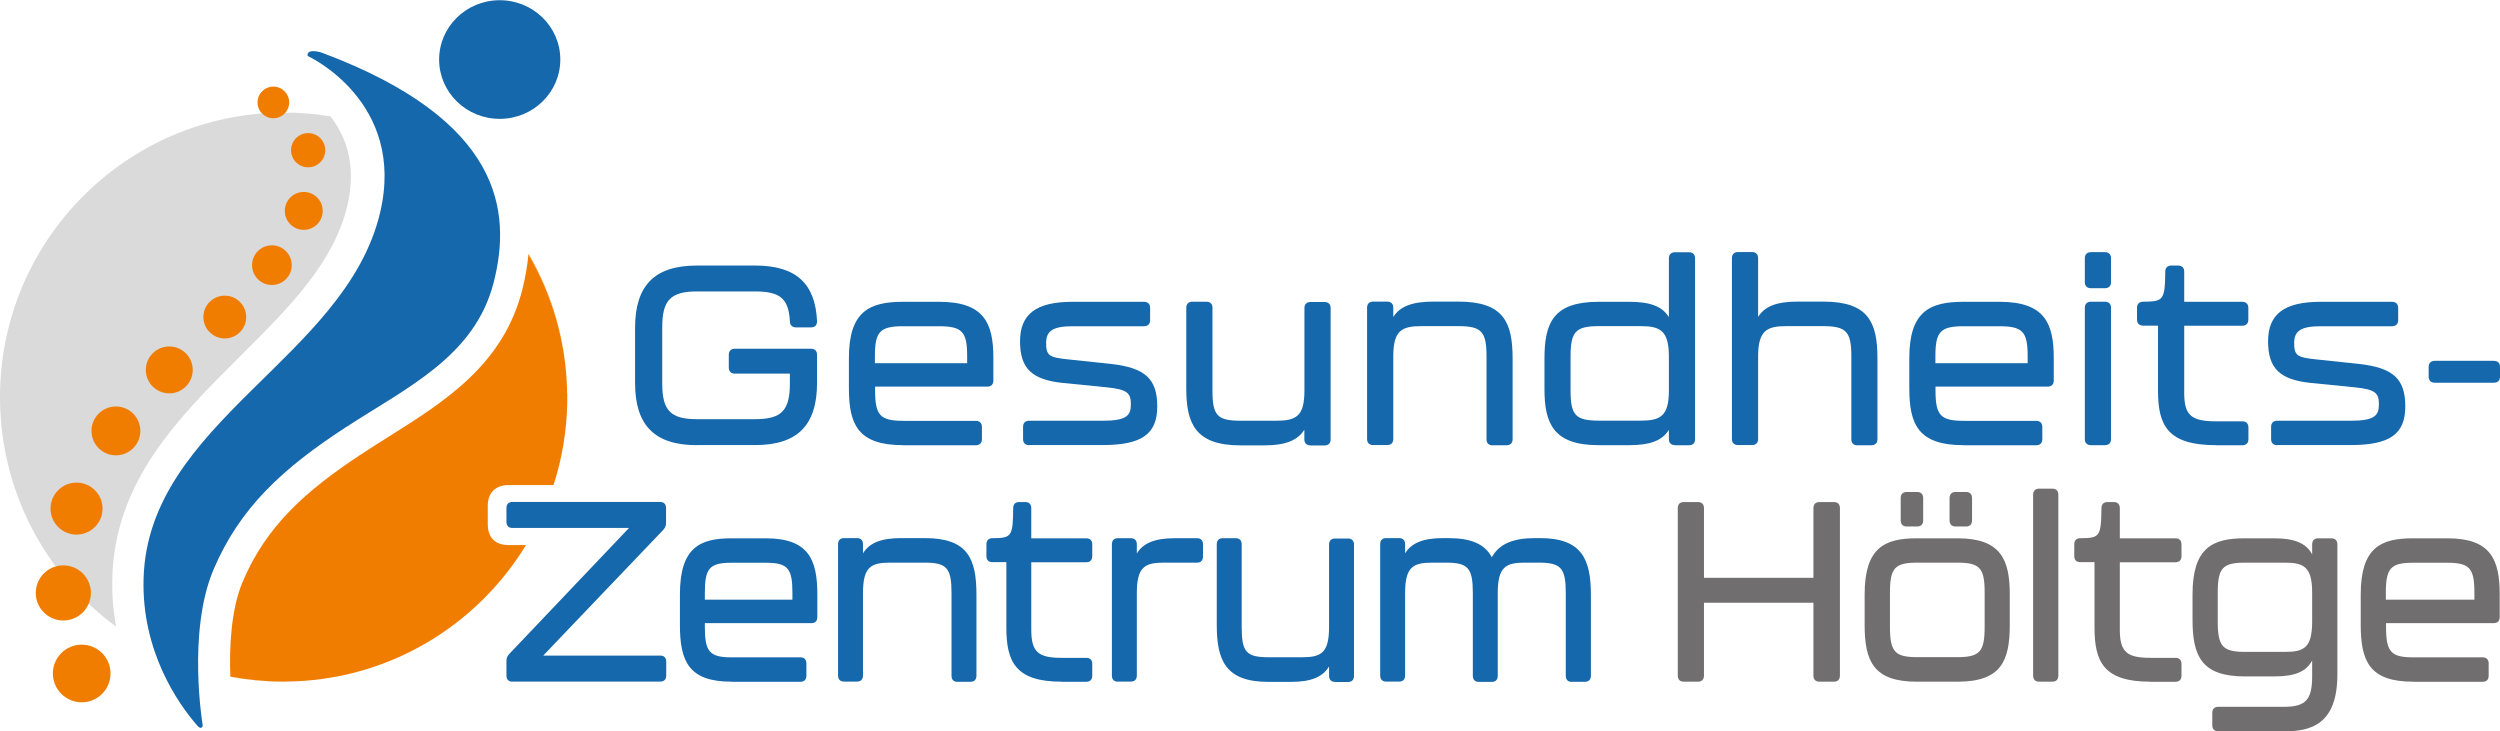 <svg xmlns="http://www.w3.org/2000/svg" viewBox="0 0 2558 748.2" width="2558px" height="748.2px"><defs><style>      .cls-1 {        fill: #1568ac;      }      .cls-2 {        fill: #706e6f;      }      .cls-3 {        fill: #f17d00;      }      .cls-4 {        fill: #dadada;      }    </style></defs><g><g id="Ebene_1"><path class="cls-4" d="M246,364.2c49.2-48.9,95.7-95.1,109.5-154.2,9.8-41.8-2.1-71.4-17.4-91-15.8-2.6-32-3.9-48.5-3.8C128.7,116-.9,247.2,0,408.1c.6,95.7,47.2,180.4,118.8,233.1-2.8-15.2-4.3-31.5-3.9-48.9,2.2-99.9,67.7-165,131.1-228Z"></path><path class="cls-1" d="M314.9,57.3s101.3,46.4,73.9,160.8c-35.6,148.4-237.5,213.7-241.9,374-2.1,73.9,35.1,127.8,55.2,150.6,3.4,3.8,5.2,1.5,5.3-.6,0,0-16-95.2,11-159.1,27-63.8,71.4-104.1,135.1-145.6,63.5-41.3,132.3-72.8,151.6-148.3,18.7-73.1,8.4-165.9-174.7-234.8-6-2.3-16.8-3.9-15.6,2.9Z"></path><ellipse class="cls-1" cx="511.3" cy="60.7" rx="62" ry="60.7" transform="translate(-.3 2.9) rotate(-.3)"></ellipse><circle class="cls-3" cx="279.7" cy="104.8" r="16.2"></circle><circle class="cls-3" cx="315.3" cy="153.7" r="17.5"></circle><circle class="cls-3" cx="310.8" cy="215.8" r="19.4"></circle><circle class="cls-3" cx="278.2" cy="271.3" r="20.3"></circle><circle class="cls-3" cx="230" cy="324.4" r="21.9"></circle><circle class="cls-3" cx="173.2" cy="378.5" r="24"></circle><circle class="cls-3" cx="118.6" cy="440.9" r="25"></circle><circle class="cls-3" cx="78.3" cy="520.4" r="26.6"></circle><circle class="cls-3" cx="64.8" cy="606.7" r="28.2"></circle><circle class="cls-3" cx="83.6" cy="689.1" r="29.5"></circle><path class="cls-3" d="M580.3,406.9c0-.4,0-.7,0-1.1,0,1.4,0,2.8,0,4.1,0-1,0-2,0-3.1Z"></path><path class="cls-3" d="M580.2,398c0,1.2,0,2.5,0,3.7,0-1.2,0-2.5,0-3.7Z"></path><path class="cls-3" d="M289.9,697.4c.2,0,.4,0,.5,0-.7,0-1.5,0-2.2,0,.6,0,1.1,0,1.7,0Z"></path><path class="cls-3" d="M290.7,697.3c.3,0,.5,0,.8,0-.4,0-.8,0-1.1,0,.1,0,.2,0,.3,0Z"></path><path class="cls-3" d="M580.3,410c0,.7,0,1.4,0,2.1,0-.7,0-1.4,0-2.1Z"></path><path class="cls-3" d="M235.6,692.4c17.1,3.2,34.6,4.9,52.6,4.9-18-.1-35.5-1.8-52.6-5.1,0,0,0,0,0,.1Z"></path><path class="cls-3" d="M580.3,404.4c0-.9,0-1.8,0-2.7,0,1.4,0,2.8,0,4.1,0-.5,0-.9,0-1.4Z"></path><path class="cls-3" d="M540.7,259.5c0,.3,0,.5,0,.8,23.8,40.6,38,87.6,39.5,137.7-1.4-50.4-15.6-97.6-39.5-138.4Z"></path><path class="cls-3" d="M580.2,401.7c0-1.2,0-2.5,0-3.7-1.5-50.1-15.7-97-39.5-137.7-1.1,11.5-3.1,23.3-6.1,35.4-19.3,77.2-79,114.7-136.7,151-9.3,5.9-18.7,11.7-28,17.9-55.6,36.6-97.6,73-121.9,131.4-11.5,27.7-13.5,65.7-12.3,96.3,17,3.2,34.6,5,52.6,5.1.7,0,1.5,0,2.2,0,.4,0,.8,0,1.1,0,104.5-.6,195.9-56.4,246.6-139.7h-18c-13.4,0-21.1-7.7-21.1-21.2v-19c0-13.5,8.1-21.2,21.5-21.2h45.8c8.6-26.6,13.5-54.9,14-84.2,0-.7,0-1.4,0-2.1,0-1.4,0-2.7,0-4.1,0-1.4,0-2.8,0-4.1Z"></path><path class="cls-1" d="M713.1,455.5c-43.2,0-63.3-20.2-63.3-63.6v-56.4c0-43.6,20.1-63.8,63.3-63.8h59.6c41.5,0,61.6,18.1,63.3,57.1,0,4-2.3,6.2-6.3,6.2h-15.2c-3.9,0-6.3-2.4-6.3-6.2-1.2-23.2-9.9-30.6-35.5-30.6h-59.6c-26.8,0-35.5,8.9-35.5,36.5v57.9c0,27.5,8.6,36.3,35.5,36.3h59.6c26.8,0,35.5-8.8,35.5-36.3v-10.3h-56.2c-4,0-6.3-2.3-6.3-6.2v-13.1c0-3.9,2.3-6.2,6.3-6.2h77.7c4,0,6.3,2.3,6.3,6.2v28.8c0,43.4-20.1,63.6-63.3,63.6h-59.6Z"></path><path class="cls-1" d="M924,455.5c-46.3,0-55.4-21.3-55.4-58.2v-31.1c0-47.8,21.2-57.4,55.4-57.4h37c46.1,0,55.4,22,55.4,57.4v23.2c0,3.9-2.3,6.2-6.3,6.2h-114.7v3.9c0,25.6,5.2,31.1,29.2,31.1h73.8c4,0,6.3,2.3,6.3,6.2v12.6c0,3.9-2.3,6.2-6.3,6.2h-74.3ZM989.6,371.6v-7.2c0-25.2-5.2-30.6-29.2-30.6h-36c-24,0-29.2,5.4-29.2,30.6v7.2h94.3Z"></path><path class="cls-1" d="M1053.1,455.5c-4,0-6.3-2.3-6.3-6.2v-12.6c0-3.9,2.3-6.2,6.3-6.2h75.1c24.6,0,28.9-5.4,28.9-16.7s-3.1-15.4-24.8-17.5l-44.1-4.4c-32.4-3.2-44.5-14.8-44.5-42.7s16.6-40.4,53.8-40.4h73c4,0,6.3,2.3,6.3,6.2v12.6c0,3.9-2.3,6.2-6.3,6.2h-72.5c-20.4,0-27.6,4.5-27.6,17.2s2.9,14.7,22.2,16.7l43.6,4.6c35.4,3.9,47.9,15.2,47.9,43.5s-15.7,39.6-56.2,39.6h-74.8Z"></path><path class="cls-1" d="M1340.9,455.7c-4,0-6.3-2.3-6.3-6.2v-9.8c-6.9,11-19.6,16-40.7,16h-24.7c-46.1,0-55.4-22.3-55.4-58.2v-82.6c0-3.9,2.3-6.2,6.3-6.2h14.2c4,0,6.3,2.3,6.3,6.2v84.7c0,25.7,4.9,30.9,29.2,30.9h35.7c20.6,0,29.2-4.3,29.2-30.9v-84.4c0-3.9,2.3-6.2,6.3-6.2h14.2c4,0,6.3,2.3,6.3,6.2v134.4c0,3.9-2.3,6.2-6.3,6.2h-14.2Z"></path><path class="cls-1" d="M1527.3,455.7c-4,0-6.3-2.3-6.3-6.2v-84.7c0-25.6-5.1-31.1-28.9-31.1h-37.3c-20.6,0-29.2,4.3-29.2,31.1v84.4c0,3.9-2.3,6.2-6.3,6.2h-14.2c-4,0-6.3-2.3-6.3-6.2v-134.4c0-3.9,2.3-6.2,6.3-6.2h14.2c4,0,6.3,2.3,6.3,6.2v9.5c6.8-10.8,19.6-15.7,40.7-15.7h26c46.3,0,55.4,21.3,55.4,58.2v82.6c0,3.9-2.3,6.2-6.3,6.2h-14.2Z"></path><path class="cls-1" d="M1713.9,455.5c-4,0-6.3-2.3-6.3-6.2v-9.5c-6.8,11-19.2,15.7-40.4,15.7h-31.5c-46.1,0-55.4-22-55.4-57.4v-31.1c0-36.8,9.1-58.2,55.4-58.2h31.5c21.3,0,33.7,4.7,40.4,15.7v-60.2c0-3.9,2.3-6.2,6.3-6.2h14.2c4,0,6.3,2.3,6.3,6.2v185.1c0,3.9-2.3,6.2-6.3,6.2h-14.2ZM1636.2,333.7c-24,0-29.2,5.5-29.2,31.1v35c0,25.2,5.2,30.6,29.2,30.6h42.5c20,0,28.9-4.4,28.9-30.6v-35c0-26.6-8.9-31.1-28.9-31.1h-42.5Z"></path><path class="cls-1" d="M1900.6,455.7c-4,0-6.3-2.3-6.3-6.2v-84.7c0-25.6-5.2-31.1-29.2-31.1h-37.3c-20,0-28.9,4.5-28.9,31.1v84.4c0,3.9-2.3,6.2-6.3,6.2h-14.2c-4,0-6.3-2.3-6.3-6.2v-185.1c0-3.9,2.3-6.2,6.3-6.2h14.2c4,0,6.3,2.3,6.3,6.2v60.2c6.8-11,19.2-15.7,40.4-15.7h26.3c46.3,0,55.4,21.3,55.4,58.2v82.6c0,3.9-2.3,6.2-6.3,6.2h-14.2Z"></path><path class="cls-1" d="M2009,455.5c-46.3,0-55.4-21.3-55.4-58.2v-31.1c0-47.8,21.2-57.4,55.4-57.4h37c46.1,0,55.4,22,55.4,57.4v23.2c0,3.9-2.3,6.2-6.3,6.2h-114.7v3.9c0,25.6,5.2,31.1,29.2,31.1h73.8c4,0,6.3,2.3,6.3,6.2v12.6c0,3.9-2.3,6.2-6.3,6.2h-74.3ZM2074.7,371.6v-7.2c0-25.2-5.2-30.6-29.2-30.6h-36c-24,0-29.2,5.4-29.2,30.6v7.2h94.3Z"></path><path class="cls-1" d="M2139.5,455.5c-4,0-6.3-2.3-6.3-6.2v-134.4c0-3.9,2.3-6.2,6.3-6.2h14.2c4,0,6.3,2.3,6.3,6.2v134.4c0,3.9-2.3,6.2-6.3,6.2h-14.2ZM2139.5,294.9c-4,0-6.3-2.3-6.3-6.2v-24.5c0-3.9,2.3-6.2,6.3-6.2h14.2c4,0,6.3,2.3,6.3,6.2v24.5c0,3.9-2.3,6.2-6.3,6.2h-14.2Z"></path><path class="cls-1" d="M2267.4,455.5c-49.6,0-59.3-20.4-59.3-55.6v-66.7h-15.2c-4,0-6.3-2.3-6.3-6.2v-12.1c0-3.9,2.3-6.2,6.3-6.2,20.4-.2,22.3-1.1,22.6-30.6,0-4.1,2.2-6.4,6.3-6.4h6.8c4,0,6.3,2.3,6.3,6.2v30.9h59.3c4,0,6.3,2.3,6.3,6.2v12.1c0,3.9-2.3,6.2-6.3,6.2h-59.3v68.7c0,22.8,7,29.1,32.6,29.1h26.8c4,0,6.3,2.3,6.3,6.2v12.1c0,3.9-2.3,6.2-6.3,6.2h-26.8Z"></path><path class="cls-1" d="M2330.1,455.5c-4,0-6.3-2.3-6.3-6.2v-12.6c0-3.9,2.3-6.2,6.3-6.2h75.1c24.6,0,28.9-5.4,28.9-16.7s-3.1-15.4-24.8-17.5l-44.1-4.4c-32.4-3.2-44.5-14.8-44.5-42.7s16.6-40.4,53.8-40.4h73c4,0,6.3,2.3,6.3,6.2v12.6c0,3.9-2.3,6.2-6.3,6.2h-72.5c-20.4,0-27.6,4.5-27.6,17.2s2.9,14.7,22.2,16.7l43.6,4.6c35.4,3.9,47.9,15.2,47.9,43.5s-15.7,39.6-56.2,39.6h-74.8Z"></path><path class="cls-1" d="M2491.3,391.6c-4,0-6.3-2.3-6.3-6.2v-10c0-3.9,2.3-6.2,6.3-6.2h60.4c4,0,6.3,2.3,6.3,6.2v10c0,3.9-2.3,6.2-6.3,6.2h-60.4Z"></path><path class="cls-1" d="M524.2,697.5c-3.8,0-6-2.3-6-6.2v-15.2c0-3,1-4.8,2.7-6.8l122.7-129.1h-119.4c-3.8,0-6-2.3-6-6.2v-14.2c0-3.9,2.2-6.2,6-6.2h151.3c3.8,0,6,2.3,6,6.2v15.4c0,3-1,4.8-2.7,6.8l-123,128.8h119.9c3.8,0,6,2.3,6,6.2v14.2c0,3.9-2.2,6.2-6,6.2h-151.5Z"></path><path class="cls-1" d="M748.4,697.5c-44.1,0-52.7-21.3-52.7-58.2v-31.1c0-47.8,20.2-57.4,52.7-57.4h35.2c43.9,0,52.7,22,52.7,57.4v23.2c0,3.9-2.2,6.2-6,6.2h-109.1v3.9c0,25.6,4.9,31.1,27.7,31.1h70.2c3.8,0,6,2.3,6,6.2v12.6c0,3.9-2.2,6.2-6,6.2h-70.7ZM810.8,613.6v-7.2c0-25.2-4.9-30.6-27.7-30.6h-34.2c-22.8,0-27.7,5.4-27.7,30.6v7.2h89.6Z"></path><path class="cls-1" d="M979.6,697.7c-3.8,0-6-2.3-6-6.2v-84.7c0-25.6-4.9-31.1-27.4-31.1h-35.5c-19.5,0-27.7,4.3-27.7,31.1v84.4c0,3.9-2.2,6.2-6,6.2h-13.5c-3.8,0-6-2.3-6-6.2v-134.4c0-3.9,2.2-6.2,6-6.2h13.5c3.8,0,6,2.3,6,6.2v9.4c6.5-10.7,18.7-15.6,38.7-15.6h24.7c44.1,0,52.7,21.3,52.7,58.2v82.6c0,3.9-2.2,6.2-6,6.2h-13.5Z"></path><path class="cls-1" d="M1086.2,697.5c-47.2,0-56.5-20.4-56.5-55.6v-66.7h-14.4c-3.8,0-6-2.3-6-6.2v-12.1c0-3.9,2.2-6.2,6-6.2,19.4-.2,21.2-1.1,21.4-30.6,0-4.1,2.1-6.4,6-6.4h6.5c3.8,0,6,2.3,6,6.2v30.9h56.4c3.8,0,6,2.3,6,6.2v12.1c0,3.9-2.2,6.2-6,6.2h-56.4v68.7c0,22.8,6.6,29.1,30.9,29.1h25.5c3.8,0,6,2.3,6,6.2v12.1c0,3.9-2.2,6.2-6,6.2h-25.5Z"></path><path class="cls-1" d="M1143.7,697.5c-3.8,0-6-2.3-6-6.2v-134.4c0-3.9,2.2-6.2,6-6.2h13.5c3.8,0,6,2.3,6,6.2v9.4c6.5-10.7,18.7-15.6,38.7-15.6h23c3.8,0,6,2.3,6,6.2v12.6c0,3.9-2.2,6.2-6,6.2h-34c-19.5,0-27.7,4.3-27.7,31.1v84.4c0,3.9-2.2,6.2-6,6.2h-13.5Z"></path><path class="cls-1" d="M1365.9,697.7c-3.8,0-6-2.3-6-6.2v-9.6c-6.5,10.9-18.7,15.8-38.7,15.8h-23.5c-43.9,0-52.7-22.3-52.7-58.2v-82.6c0-3.9,2.2-6.2,6-6.2h13.5c3.8,0,6,2.3,6,6.2v84.7c0,25.7,4.7,30.9,27.7,30.9h34c19.5,0,27.7-4.3,27.7-30.9v-84.4c0-3.9,2.2-6.2,6-6.2h13.5c3.8,0,6,2.3,6,6.2v134.4c0,3.9-2.2,6.2-6,6.2h-13.5Z"></path><path class="cls-1" d="M1608.1,697.7c-3.8,0-6-2.3-6-6.2v-84.7c0-25.6-4.9-31.1-27.7-31.1h-14.2c-19.5,0-27.7,4.3-27.7,31.1v84.7c0,3.9-2.2,6.2-6,6.2h-13.5c-3.8,0-6-2.3-6-6.2v-84.7c0-25.6-4.9-31.1-27.4-31.1h-14.2c-19.5,0-27.7,4.3-27.7,31.1v84.4c0,3.9-2.2,6.2-6,6.2h-13.5c-3.8,0-6-2.3-6-6.2v-134.4c0-3.9,2.2-6.2,6-6.2h13.5c3.8,0,6,2.3,6,6.2v9.4c6.5-10.7,18.7-15.6,38.7-15.6h5.5c23.5,0,37.3,6.1,44.5,19.6,7.4-13.4,21.4-19.6,43.9-19.6h5.5c43.3,0,52,22.3,52,58.2v82.6c0,3.9-2.2,6.2-6,6.2h-13.5Z"></path><path class="cls-2" d="M1861.6,697.5c-3.9,0-6.1-2.3-6.1-6.2v-74.6h-112v74.6c0,3.9-2.2,6.2-6.1,6.2h-14.6c-3.9,0-6.1-2.3-6.1-6.2v-171.4c0-3.9,2.2-6.2,6.1-6.2h14.6c3.9,0,6.1,2.3,6.1,6.2v71.3h112v-71.3c0-3.9,2.2-6.2,6.1-6.2h14.9c3.9,0,6.1,2.3,6.1,6.2v171.4c0,3.9-2.2,6.2-6.1,6.2h-14.9Z"></path><path class="cls-2" d="M1961.2,697.5c-44.5,0-53.3-21.3-53.3-58.2v-31.1c0-47.8,20.4-57.4,53.3-57.4h41.9c44.3,0,53.3,22,53.3,57.4v31.1c0,36.8-8.7,58.2-53.3,58.2h-41.9ZM1961.8,575.7c-23,0-28,5.4-28,30.6v35c0,25.6,5,31.1,28,31.1h40.9c23,0,28-5.5,28-31.1v-35c0-25.2-5-30.6-28-30.6h-40.9ZM2000.9,538.7c-3.9,0-6.1-2.3-6.1-6.2v-22.9c0-3.9,2.2-6.2,6.1-6.2h10.8c3.9,0,6.1,2.3,6.1,6.2v22.9c0,3.9-2.2,6.2-6.1,6.2h-10.8ZM1950.9,538.7c-3.9,0-6.1-2.3-6.1-6.2v-22.9c0-3.9,2.2-6.2,6.1-6.2h10.8c3.9,0,6.1,2.3,6.1,6.2v22.9c0,3.9-2.2,6.2-6.1,6.2h-10.8Z"></path><path class="cls-2" d="M2086.4,697.5c-3.9,0-6.1-2.3-6.1-6.2v-185.1c0-3.9,2.2-6.2,6.1-6.2h13.6c3.9,0,6.1,2.3,6.1,6.2v185.1c0,3.9-2.2,6.2-6.1,6.2h-13.6Z"></path><path class="cls-2" d="M2200.1,697.5c-47.7,0-57-20.4-57-55.6v-66.7h-14.6c-3.9,0-6.1-2.3-6.1-6.2v-12.1c0-3.9,2.2-6.2,6.1-6.2,19.6-.2,21.4-1.1,21.7-30.6,0-4.1,2.2-6.4,6.1-6.4h6.6c3.9,0,6.1,2.3,6.1,6.2v30.9h57c3.9,0,6.1,2.3,6.1,6.2v12.1c0,3.9-2.2,6.2-6.1,6.2h-57v68.7c0,22.8,6.7,29.1,31.3,29.1h25.7c3.9,0,6.1,2.3,6.1,6.2v12.1c0,3.9-2.2,6.2-6.1,6.2h-25.7Z"></path><path class="cls-2" d="M2269.7,748.2c-3.9,0-6.1-2.3-6.1-6.2v-12.6c0-3.9,2.2-6.2,6.1-6.2h67.6c21.8,0,28.5-7.3,28.5-31.1v-16.3c-6.1,11.5-17.8,16.3-38.8,16.3h-30.3c-44.5,0-53.3-21.3-53.3-58.2v-25.7c0-47.8,20.4-57.4,53.3-57.4h30.3c20.7,0,32.6,4.9,38.8,16.4v-10.2c0-3.9,2.2-6.2,6.1-6.2h13.6c3.9,0,6.1,2.3,6.1,6.2v133.1c0,51.3-27.4,58.2-54.3,58.2h-67.6ZM2297.2,575.7c-23,0-28,5.4-28,30.6v29.6c0,25.6,5,31.1,28,31.1h40.9c19.5,0,27.7-4.3,27.7-31.1v-29.6c0-26.2-8.6-30.6-27.7-30.6h-40.9Z"></path><path class="cls-2" d="M2468.8,697.5c-44.5,0-53.3-21.3-53.3-58.2v-31.1c0-47.8,20.4-57.4,53.3-57.4h35.6c44.3,0,53.3,22,53.3,57.4v23.2c0,3.9-2.2,6.2-6.1,6.2h-110.2v3.9c0,25.6,5,31.1,28,31.1h70.9c3.9,0,6.1,2.3,6.1,6.2v12.6c0,3.9-2.2,6.2-6.1,6.2h-71.4ZM2531.8,613.6v-7.2c0-25.2-5-30.6-28-30.6h-34.6c-23,0-28,5.4-28,30.6v7.2h90.5Z"></path></g></g></svg>